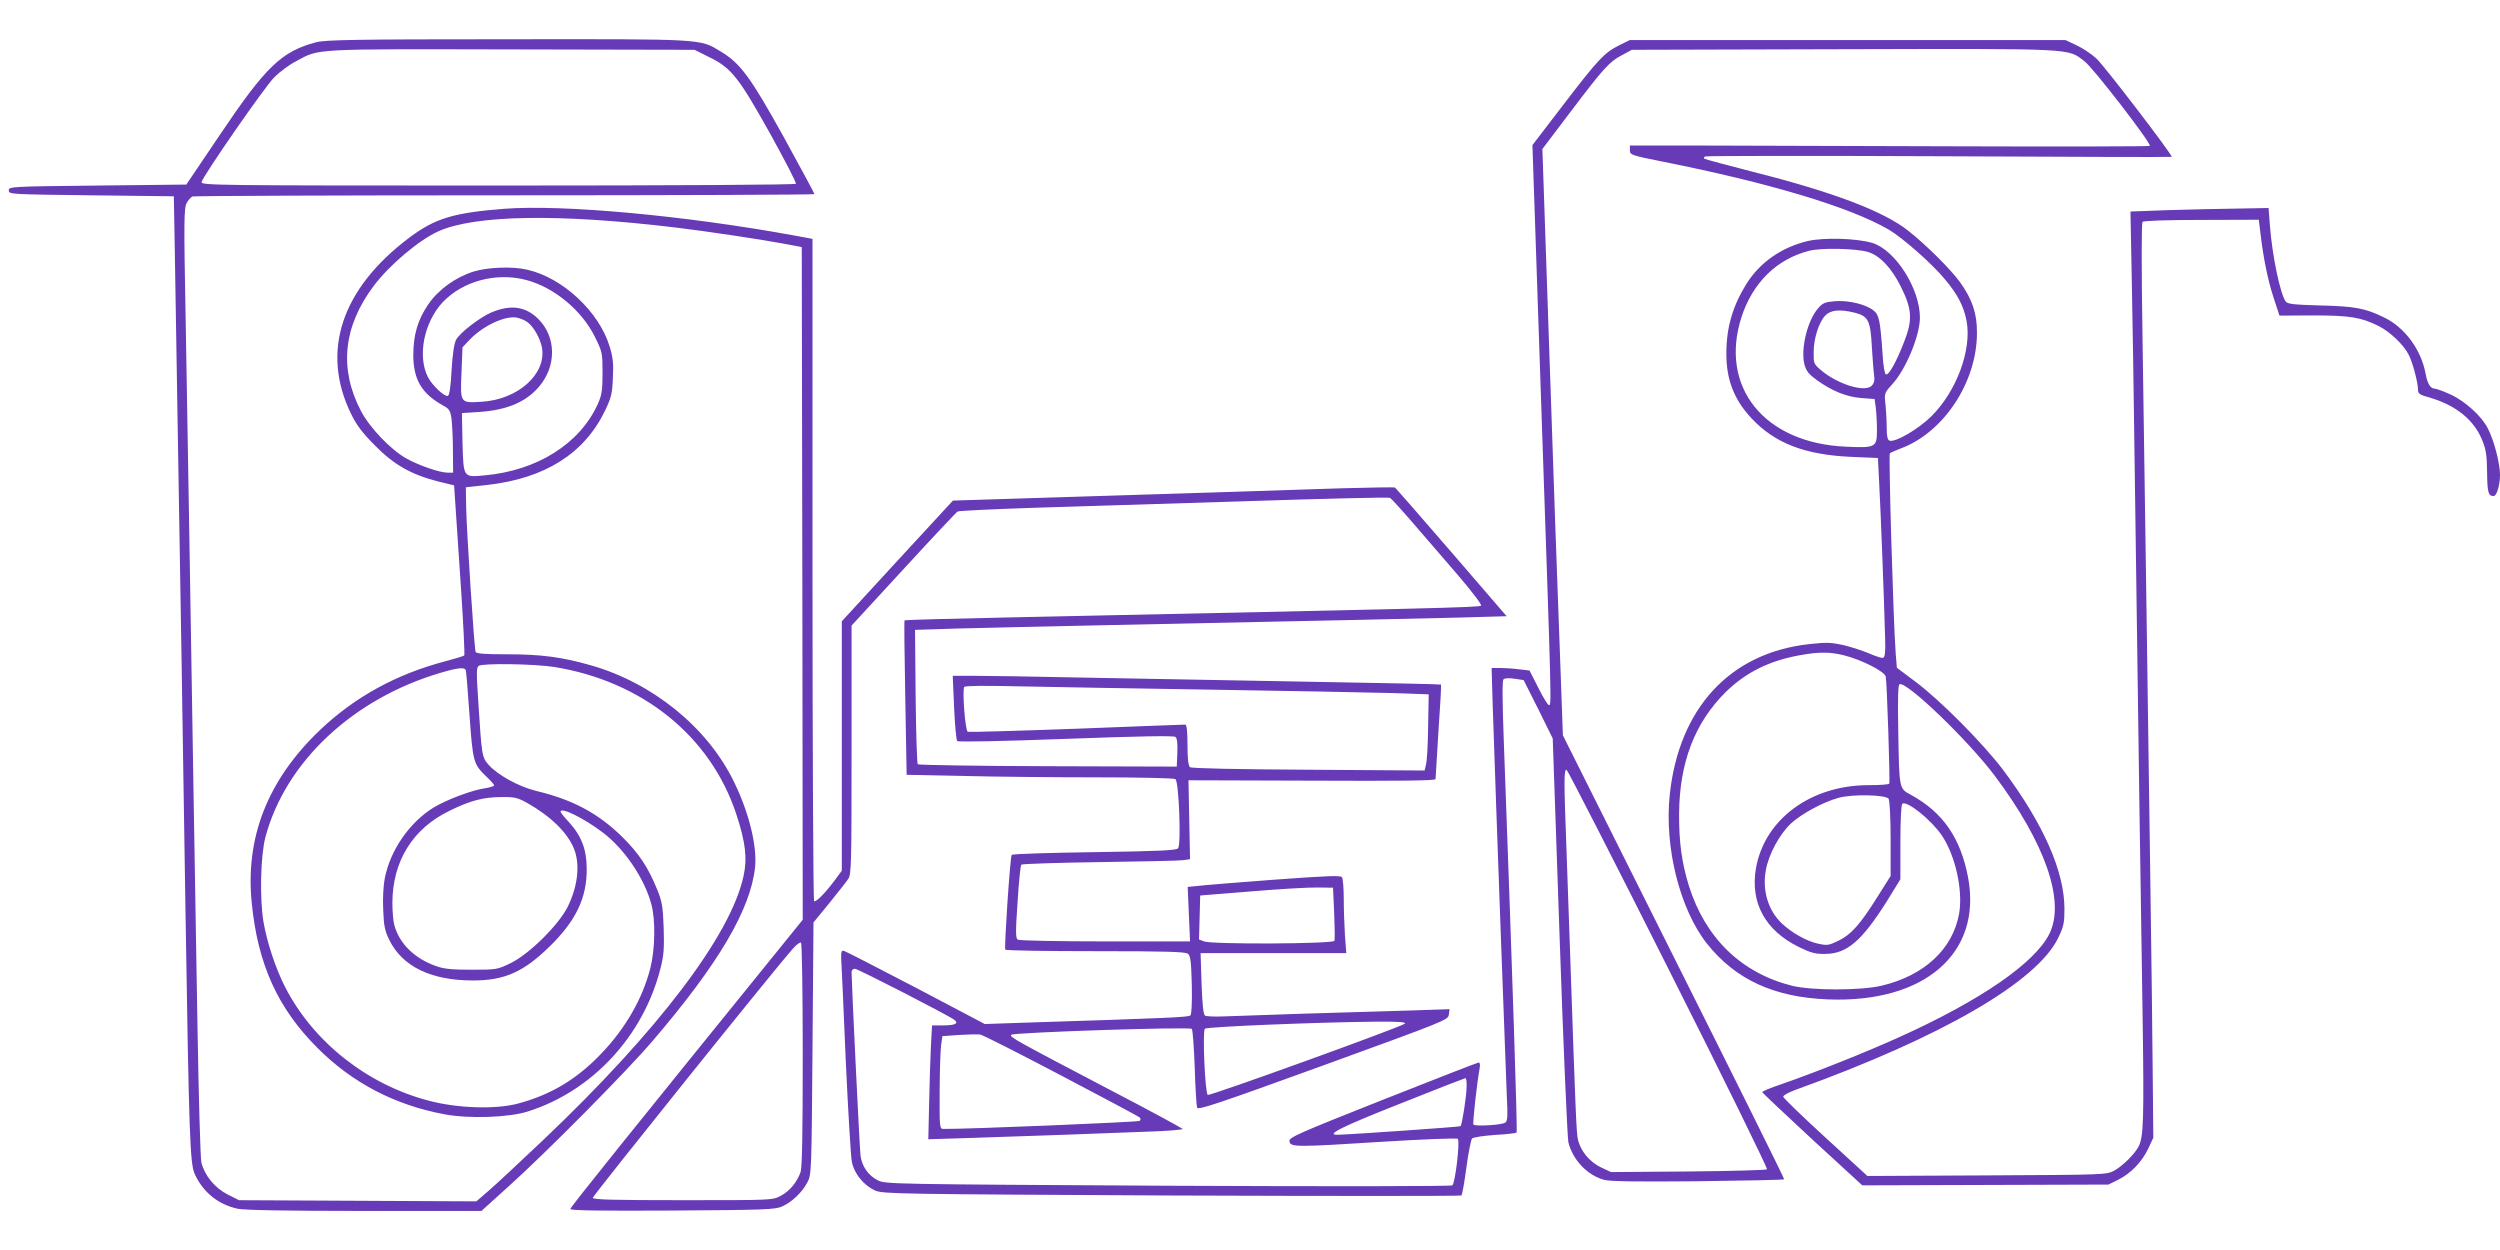 <?xml version="1.0" standalone="no"?>
<!DOCTYPE svg PUBLIC "-//W3C//DTD SVG 20010904//EN"
 "http://www.w3.org/TR/2001/REC-SVG-20010904/DTD/svg10.dtd">
<svg version="1.0" xmlns="http://www.w3.org/2000/svg"
 width="1280pt" height="640pt" viewBox="0 0 1280 640"
 preserveAspectRatio="xMidYMid meet">
<g transform="translate(0,640) scale(0.1,-0.1)"
fill="#673ab7" stroke="none">
<path d="M1620 6184 c-178 -47 -258 -123 -494 -474 l-172 -255 -454 -5 c-447
-5 -455 -5 -455 -25 0 -20 8 -20 422 -25 l423 -5 5 -280 c3 -154 9 -566 15
-915 6 -349 15 -891 20 -1205 5 -313 14 -889 20 -1280 18 -1142 23 -1272 47
-1326 42 -93 121 -157 221 -178 35 -7 255 -11 650 -11 l597 0 135 122 c195
175 607 591 741 748 339 396 502 674 525 890 11 109 -32 283 -109 439 -135
277 -416 505 -733 595 -147 42 -254 56 -426 56 -118 0 -160 3 -163 13 -7 18
-45 605 -48 732 l-2 110 109 12 c296 33 499 161 605 383 31 65 36 86 39 167 4
73 0 106 -17 160 -54 177 -240 351 -421 392 -76 18 -201 13 -274 -9 -93 -29
-181 -92 -233 -168 -54 -79 -76 -154 -77 -258 0 -127 43 -200 154 -261 31 -17
36 -26 42 -69 3 -27 7 -100 7 -161 l1 -113 -28 0 c-41 0 -148 37 -212 73 -79
44 -188 158 -232 243 -113 216 -91 432 66 641 81 107 230 233 329 278 187 85
618 92 1217 20 158 -19 438 -61 555 -83 l90 -17 3 -1722 2 -1722 -63 -78
c-823 -1016 -1127 -1394 -1127 -1403 0 -8 156 -10 523 -8 477 3 525 5 562 21
50 23 100 70 128 122 22 40 22 48 27 686 l5 646 81 99 c44 55 88 110 97 124
16 22 17 78 17 661 l0 636 266 289 c146 159 271 292 277 295 7 4 181 12 387
19 206 6 699 22 1095 34 396 13 725 21 732 17 6 -3 58 -60 115 -126 57 -66
161 -187 232 -269 71 -83 124 -152 119 -157 -9 -9 -234 -14 -2408 -60 -297 -6
-542 -13 -544 -15 -2 -1 0 -180 4 -397 l7 -394 292 -6 c160 -4 467 -7 681 -7
215 0 396 -4 403 -9 18 -11 30 -334 14 -354 -10 -11 -92 -15 -428 -20 -229 -3
-420 -9 -424 -14 -8 -8 -39 -473 -33 -485 3 -5 210 -8 462 -8 350 0 461 -3
473 -13 13 -10 17 -38 20 -159 2 -89 -1 -151 -7 -157 -9 -9 -117 -14 -846 -37
l-207 -7 -353 186 c-195 102 -361 187 -369 189 -12 2 -14 -6 -13 -42 2 -25 12
-256 23 -515 12 -259 26 -493 31 -521 12 -64 62 -124 121 -150 40 -17 129 -18
1518 -25 811 -3 1478 -3 1482 0 5 4 16 69 26 144 10 76 24 143 29 148 6 6 58
14 116 18 58 3 108 9 112 12 5 6 -20 769 -66 2017 -7 194 -8 297 -1 304 6 6
29 7 56 3 l47 -7 75 -149 74 -150 35 -1012 c19 -556 40 -1031 45 -1055 22 -90
97 -170 184 -193 29 -8 172 -10 479 -7 241 3 440 7 442 10 2 2 -252 514 -565
1138 l-568 1135 -11 305 c-25 664 -31 859 -62 1761 l-32 936 143 189 c171 226
200 258 265 292 l50 27 1084 3 c1199 3 1145 5 1233 -61 46 -35 345 -423 335
-434 -4 -3 -467 -4 -1029 -2 -563 2 -1160 4 -1328 4 l-305 0 0 -24 c0 -24 6
-26 165 -58 549 -109 962 -233 1161 -349 71 -42 221 -174 288 -255 65 -78 96
-138 110 -213 27 -147 -51 -358 -179 -486 -67 -67 -187 -137 -216 -126 -10 4
-14 22 -14 64 0 33 -3 86 -6 119 -7 60 -6 61 33 104 71 77 143 251 143 343 0
148 -125 345 -243 382 -80 24 -248 29 -331 10 -134 -32 -245 -109 -314 -219
-70 -112 -103 -224 -103 -354 -1 -136 39 -239 129 -335 119 -127 271 -186 507
-197 l140 -6 6 -120 c7 -120 27 -642 31 -809 2 -66 -1 -91 -11 -94 -7 -2 -38
8 -70 22 -32 14 -92 33 -132 43 -64 14 -88 15 -177 5 -405 -45 -666 -328 -713
-772 -28 -269 52 -586 191 -762 147 -184 343 -274 620 -285 494 -19 788 236
717 622 -38 204 -129 336 -294 426 -60 32 -59 28 -64 332 -3 165 -1 231 7 234
39 13 353 -290 488 -470 259 -346 361 -642 279 -808 -75 -150 -351 -340 -766
-528 -177 -80 -438 -184 -609 -243 -54 -18 -97 -36 -95 -40 1 -4 117 -113 257
-243 l255 -234 630 2 630 2 49 24 c66 33 122 91 155 160 l26 56 -3 315 c-1
173 -7 614 -12 980 -5 366 -14 1003 -20 1415 -6 413 -15 1024 -20 1360 -6 395
-6 613 0 619 6 6 127 10 302 10 l293 1 8 -65 c15 -131 39 -247 68 -335 l30
-91 172 1 c188 0 245 -9 337 -55 57 -29 127 -95 153 -147 19 -36 47 -142 47
-176 0 -23 7 -28 58 -42 138 -40 232 -117 273 -224 18 -44 22 -78 23 -161 1
-100 6 -119 33 -120 16 0 33 55 33 109 0 58 -30 174 -61 235 -32 65 -117 142
-194 177 -35 16 -71 29 -79 29 -22 0 -38 26 -47 77 -23 123 -106 236 -211 287
-97 48 -152 58 -328 62 -134 4 -167 7 -177 20 -28 38 -69 233 -81 388 l-7 91
-165 -3 c-91 -1 -250 -5 -353 -8 l-189 -7 6 -316 c4 -174 11 -633 16 -1021 20
-1452 31 -2231 40 -2775 8 -540 5 -628 -21 -676 -20 -39 -83 -100 -123 -122
-41 -22 -46 -22 -653 -25 l-612 -3 -216 198 c-118 108 -215 202 -215 208 0 7
28 22 63 35 747 269 1239 554 1346 780 27 56 31 76 31 146 0 192 -107 435
-314 712 -101 134 -321 356 -448 451 l-96 72 -6 72 c-13 183 -37 1019 -30
1026 5 4 30 15 56 25 219 81 390 339 390 591 1 99 -24 172 -85 258 -47 66
-176 194 -266 265 -126 100 -383 198 -795 302 -132 34 -244 64 -249 67 -5 3
-3 9 4 12 8 3 547 4 1199 1 652 -3 1187 -5 1189 -3 8 5 -343 464 -385 503 -25
23 -71 54 -102 68 l-57 27 -1115 0 -1115 0 -55 -27 c-76 -38 -107 -71 -287
-306 l-157 -205 47 -1386 c52 -1515 51 -1481 37 -1481 -5 0 -30 40 -54 89
l-45 88 -53 6 c-29 4 -73 7 -97 7 l-44 0 6 -202 c16 -488 67 -1884 72 -1994 5
-95 4 -122 -7 -131 -14 -13 -153 -21 -164 -11 -5 6 18 214 32 290 3 16 1 28
-5 28 -5 0 -226 -86 -491 -191 -439 -174 -481 -193 -478 -212 4 -31 30 -31
473 -3 209 13 384 20 389 15 12 -11 -13 -226 -28 -238 -6 -5 -595 -6 -1457 -2
-1418 8 -1447 8 -1485 28 -49 25 -81 72 -88 126 -5 36 -46 889 -46 940 0 9 7
17 17 17 15 0 482 -240 510 -262 23 -18 3 -28 -57 -28 l-58 0 -6 -113 c-3 -61
-7 -193 -9 -291 l-4 -179 226 7 c124 4 336 11 471 16 135 5 327 12 427 16 101
3 181 10 178 14 -3 4 -170 95 -372 200 -494 259 -516 271 -505 282 12 12 912
42 924 30 5 -5 11 -94 15 -198 3 -104 9 -196 12 -205 5 -14 106 20 646 216
627 228 640 233 643 260 l4 28 -209 -7 c-114 -3 -356 -11 -538 -16 -181 -6
-367 -12 -411 -14 -45 -2 -87 0 -94 4 -9 5 -14 55 -18 164 l-5 156 373 0 373
0 -7 92 c-3 50 -6 134 -6 187 0 53 -4 102 -9 109 -6 11 -71 8 -347 -12 -186
-14 -362 -28 -391 -32 l-52 -5 6 -140 6 -139 -434 0 c-239 0 -440 4 -448 9
-11 7 -12 37 -1 192 6 101 15 188 19 192 4 4 185 10 402 13 217 3 409 7 428
10 l34 5 -4 202 -4 202 633 -2 c453 -2 632 0 632 8 0 6 7 117 15 246 9 130 15
237 13 238 -2 2 -293 8 -648 14 -355 7 -870 16 -1145 21 -275 6 -546 10 -603
10 l-104 0 7 -162 c4 -90 11 -167 16 -172 5 -6 225 -1 556 11 381 14 552 17
561 10 9 -7 12 -32 10 -81 l-3 -71 -659 2 c-363 1 -663 6 -667 10 -4 4 -9 161
-11 348 l-3 340 220 7 c121 3 459 11 750 17 1246 26 1584 33 1814 39 l245 7
-282 327 c-155 180 -286 329 -290 332 -4 2 -126 0 -272 -4 -146 -5 -422 -14
-615 -20 -192 -6 -480 -15 -640 -20 -159 -5 -390 -12 -513 -16 l-223 -7 -285
-309 -284 -309 0 -639 0 -638 -36 -49 c-51 -68 -96 -113 -106 -107 -4 3 -8
767 -8 1698 l0 1693 -92 17 c-557 102 -1185 160 -1486 137 -259 -20 -354 -49
-484 -146 -351 -263 -457 -585 -300 -905 27 -56 58 -97 122 -161 97 -99 186
-149 323 -184 l82 -20 7 -105 c4 -58 17 -253 29 -433 12 -180 19 -330 16 -333
-3 -3 -45 -16 -94 -29 -254 -66 -469 -185 -647 -355 -266 -255 -381 -548 -347
-884 31 -313 133 -538 336 -741 178 -179 397 -293 650 -340 126 -24 333 -17
430 15 329 105 590 387 677 733 17 66 19 102 16 206 -4 109 -8 135 -33 196
-46 114 -94 186 -179 270 -122 120 -254 191 -439 235 -90 22 -198 81 -245 134
-35 40 -35 44 -53 320 -10 150 -10 179 2 187 23 14 286 10 387 -6 451 -73 799
-354 931 -751 48 -145 58 -228 38 -319 -65 -303 -438 -794 -1027 -1353 -113
-107 -236 -222 -273 -254 l-68 -59 -608 3 -607 3 -60 30 c-64 33 -116 96 -133
163 -5 21 -14 336 -20 702 -6 366 -16 926 -21 1245 -5 319 -14 870 -20 1225
-6 355 -15 885 -20 1178 -9 461 -8 537 5 561 8 16 22 31 30 35 9 3 730 6 1601
6 871 0 1584 3 1584 6 0 4 -71 135 -157 292 -171 308 -222 378 -324 439 -108
65 -78 63 -1094 62 -769 0 -929 -3 -975 -15z m2012 -77 c113 -55 150 -103 311
-391 75 -136 135 -251 132 -257 -4 -5 -586 -9 -1527 -9 -1446 0 -1520 1 -1516
18 10 35 324 489 373 537 28 28 78 65 112 82 120 65 75 62 1104 60 l935 -2 76
-38z m5932 -997 c60 -18 121 -82 168 -177 58 -116 61 -170 18 -281 -40 -104
-79 -174 -94 -169 -6 2 -14 42 -17 101 -12 175 -18 204 -46 226 -40 32 -127
53 -196 48 -52 -4 -64 -9 -87 -35 -56 -62 -92 -211 -71 -290 9 -33 22 -49 63
-79 80 -57 152 -86 228 -92 l68 -5 6 -45 c3 -24 6 -76 6 -113 0 -90 -6 -93
-159 -86 -418 18 -649 305 -535 662 57 177 181 299 347 341 60 16 240 12 301
-6z m-6868 -144 c142 -38 283 -155 350 -291 38 -77 39 -82 39 -184 0 -90 -4
-114 -24 -159 -92 -204 -311 -342 -581 -366 -109 -10 -107 -13 -112 169 l-3
150 92 6 c139 10 234 50 301 127 92 106 91 255 -1 348 -66 66 -143 76 -242 34
-60 -26 -162 -105 -180 -140 -10 -20 -18 -73 -23 -157 -4 -81 -11 -128 -19
-130 -17 -6 -81 55 -102 96 -55 109 -20 282 77 385 104 108 274 153 428 112z
m6800 -167 c70 -18 81 -40 88 -177 4 -64 9 -131 12 -149 3 -21 -1 -36 -13 -48
-35 -36 -176 8 -261 81 -35 30 -37 35 -36 90 0 71 26 153 59 188 27 29 74 34
151 15z m-6796 -48 c32 -23 67 -85 75 -132 23 -134 -123 -265 -309 -276 -111
-7 -110 -8 -103 153 l5 126 38 40 c69 71 179 122 239 112 17 -3 41 -13 55 -23z
m6744 -1707 c90 -23 205 -82 211 -108 6 -27 23 -539 18 -548 -2 -5 -50 -8
-106 -8 -297 0 -534 -176 -577 -428 -29 -174 48 -316 219 -400 63 -31 85 -37
137 -36 111 1 187 67 315 270 l69 112 0 190 c0 113 4 193 10 197 25 16 146
-81 202 -162 69 -102 109 -280 89 -399 -32 -183 -178 -319 -398 -371 -106 -25
-357 -25 -458 0 -259 65 -444 244 -528 512 -36 116 -51 223 -50 370 2 261 80
464 238 621 103 101 223 161 379 189 98 18 157 18 230 -1z m-7059 -76 c2 -7
11 -111 19 -231 17 -238 20 -249 85 -312 23 -21 41 -42 41 -46 0 -4 -21 -11
-47 -15 -68 -10 -193 -57 -262 -98 -124 -76 -223 -219 -251 -363 -7 -34 -11
-106 -8 -160 3 -83 8 -108 31 -155 67 -137 214 -208 429 -208 161 0 258 43
391 173 135 131 192 250 191 397 0 101 -27 171 -93 243 -23 24 -41 47 -41 51
0 26 120 -33 217 -107 110 -83 213 -235 248 -367 22 -80 19 -231 -5 -326 -40
-157 -127 -309 -253 -440 -125 -131 -260 -211 -428 -255 -114 -30 -308 -23
-452 15 -316 82 -593 301 -737 582 -48 93 -93 229 -111 334 -20 120 -15 339
10 434 102 384 448 709 896 841 91 27 124 30 130 13z m3810 -99 c391 -6 802
-14 915 -17 l205 -7 -3 -165 c-1 -91 -6 -179 -11 -195 l-7 -30 -595 4 c-374 2
-599 7 -606 13 -9 7 -13 43 -13 114 0 67 -4 104 -11 104 -6 0 -256 -9 -556
-21 -300 -11 -551 -18 -558 -16 -13 5 -29 212 -18 230 4 6 106 7 277 3 149 -3
591 -11 981 -17z m2348 -1431 c282 -559 508 -1020 504 -1025 -5 -4 -186 -9
-404 -11 l-395 -3 -53 25 c-56 28 -99 79 -115 137 -9 32 -13 142 -40 929 -6
168 -15 424 -20 570 -13 344 -13 403 1 398 6 -2 241 -461 522 -1020z m1127
872 c5 -8 10 -100 10 -205 l0 -190 -65 -103 c-90 -144 -136 -196 -201 -228
-52 -25 -58 -26 -108 -15 -58 13 -132 55 -184 104 -69 66 -100 168 -81 271 14
81 70 185 129 240 53 49 163 109 243 131 70 20 244 16 257 -5z m-6971 -21
c120 -68 203 -149 238 -230 34 -80 23 -192 -29 -299 -45 -93 -197 -244 -293
-291 -68 -33 -72 -34 -200 -34 -99 0 -142 4 -181 18 -111 39 -189 115 -215
210 -6 21 -10 73 -10 115 1 213 104 379 291 470 107 53 175 71 269 71 65 1 81
-3 130 -30z m4132 -564 c3 -71 4 -136 1 -142 -5 -16 -626 -19 -667 -3 l-26 10
3 112 3 113 260 21 c143 12 296 21 340 20 l80 -1 6 -130z m-2721 -724 c0 -398
-3 -578 -11 -602 -18 -51 -55 -97 -102 -122 -42 -22 -45 -22 -502 -22 -358 0
-460 3 -460 12 0 11 935 1176 1024 1275 18 21 37 35 42 32 5 -3 9 -252 9 -573z
m3083 158 c-16 -16 -995 -370 -1009 -365 -14 5 -28 326 -15 339 10 10 570 33
871 36 121 1 161 -2 153 -10z m-1759 -266 c215 -113 395 -209 401 -214 6 -6 6
-12 0 -18 -8 -6 -892 -43 -1007 -41 -17 0 -18 15 -17 188 0 103 4 210 7 237
l7 50 85 6 c47 3 96 4 109 2 13 -2 200 -97 415 -210z m2075 -55 c0 -50 -23
-195 -31 -204 -5 -4 -553 -42 -630 -44 -62 -1 19 40 315 157 182 73 335 132
340 133 4 0 7 -19 6 -42z"/>
</g>
</svg>
